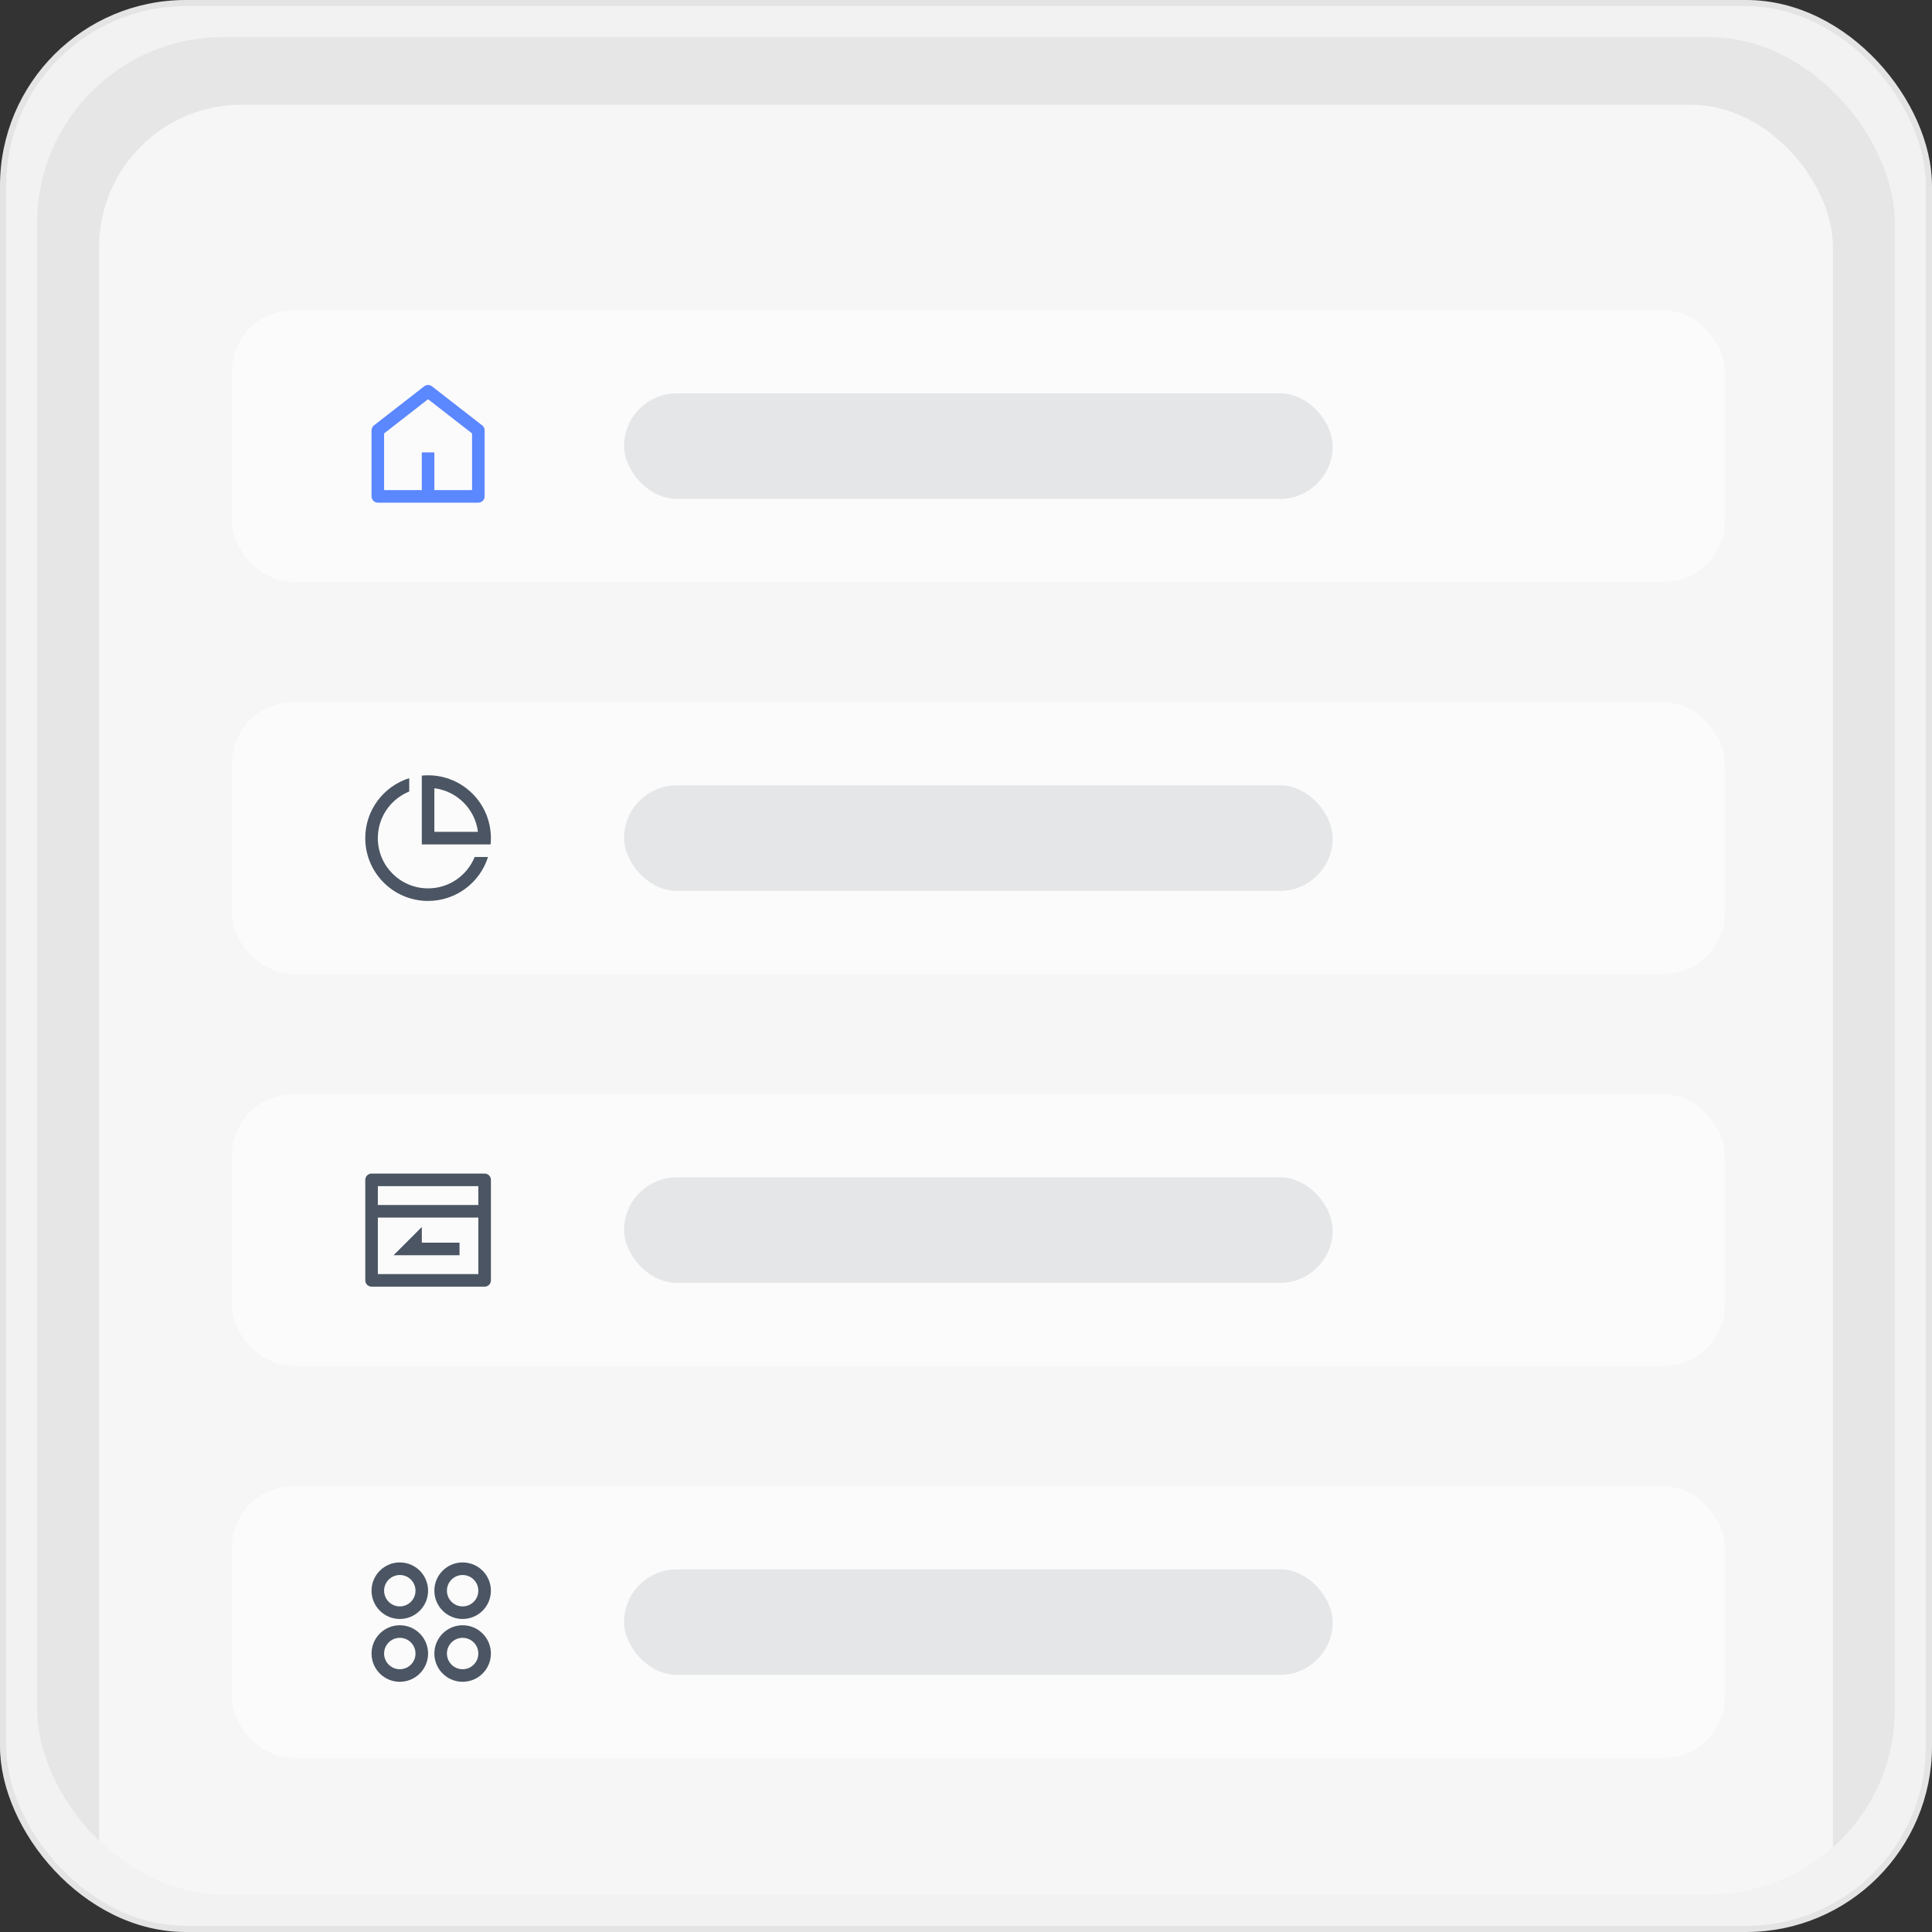 <?xml version="1.0" encoding="UTF-8" standalone="no"?><svg width="312" height="312" viewBox="0 0 312 312" fill="none" xmlns="http://www.w3.org/2000/svg">
<rect x="0" y="0" width="312" height="312" fill="#333333" stroke="none"/>
<rect x="0.5" y="0.5" width="311" height="311" rx="29.5" fill="#F2F2F2" stroke="#E4E4E4"/>
<g clip-path="url(#clip0_1277_3989)">
<rect x="6" y="6" width="300" height="300" rx="30" fill="#E6E6E6"/>
<rect x="16" y="16.913" width="280" height="1020.17" rx="23" fill="#F6F6F6"/>
<rect x="37.478" y="50.13" width="241.043" height="43.826" rx="9.739" fill="#FBFBFB"/>
<path d="M70.145 79.145H76.232V69.992L69.13 64.469L62.029 69.992V79.145H68.116V73.058H70.145V79.145ZM78.261 80.159C78.261 80.719 77.807 81.174 77.246 81.174H61.014C60.454 81.174 60 80.719 60 80.159V69.496C60 69.183 60.145 68.887 60.392 68.695L68.508 62.383C68.874 62.098 69.387 62.098 69.753 62.383L77.869 68.695C78.116 68.887 78.261 69.183 78.261 69.496V80.159Z" fill="#5B87FF"/>
<rect x="100.783" y="63.522" width="114.435" height="17.044" rx="8.522" fill="#E4E6E8"/>
<rect x="37.478" y="113.435" width="241.043" height="43.826" rx="9.739" fill="#FBFBFB"/>
<path d="M66.087 125.667V127.822C63.113 129.026 61.014 131.942 61.014 135.348C61.014 139.83 64.648 143.464 69.13 143.464C72.537 143.464 75.452 141.366 76.656 138.391H78.811C77.518 142.507 73.673 145.493 69.13 145.493C63.528 145.493 58.986 140.951 58.986 135.348C58.986 130.805 61.971 126.96 66.087 125.667ZM69.13 125.203C74.733 125.203 79.275 129.745 79.275 135.348C79.275 135.69 79.258 136.029 79.225 136.362H68.116V125.253C68.45 125.22 68.788 125.203 69.13 125.203ZM70.145 127.295V134.333H77.183C76.726 130.662 73.816 127.752 70.145 127.295Z" fill="#4B5563"/>
<rect x="100.783" y="126.826" width="114.435" height="17.044" rx="8.522" fill="#E4E6E8"/>
<rect x="37.478" y="176.739" width="241.043" height="43.826" rx="9.739" fill="#FBFBFB"/>
<path d="M77.251 194.594V191.551H61.02V194.594H77.251ZM77.251 196.623H61.02V205.754H77.251V196.623ZM60.005 189.522H78.266C78.826 189.522 79.28 189.976 79.28 190.536V206.768C79.28 207.328 78.826 207.783 78.266 207.783H60.005C59.445 207.783 58.99 207.328 58.99 206.768V190.536C58.99 189.976 59.445 189.522 60.005 189.522ZM68.121 200.681H74.208V202.71H63.556L68.121 198.145V200.681Z" fill="#4B5563"/>
<rect x="100.783" y="190.13" width="114.435" height="17.044" rx="8.522" fill="#E4E6E8"/>
<rect x="37.478" y="240.043" width="241.043" height="43.826" rx="9.739" fill="#FBFBFB"/>
<path d="M64.565 261.449C62.044 261.449 60 259.405 60 256.884C60 254.363 62.044 252.319 64.565 252.319C67.087 252.319 69.13 254.363 69.13 256.884C69.13 259.405 67.087 261.449 64.565 261.449ZM64.565 271.594C62.044 271.594 60 269.55 60 267.029C60 264.508 62.044 262.464 64.565 262.464C67.087 262.464 69.13 264.508 69.13 267.029C69.13 269.55 67.087 271.594 64.565 271.594ZM74.71 261.449C72.189 261.449 70.145 259.405 70.145 256.884C70.145 254.363 72.189 252.319 74.71 252.319C77.231 252.319 79.275 254.363 79.275 256.884C79.275 259.405 77.231 261.449 74.71 261.449ZM74.71 271.594C72.189 271.594 70.145 269.55 70.145 267.029C70.145 264.508 72.189 262.464 74.71 262.464C77.231 262.464 79.275 264.508 79.275 267.029C79.275 269.55 77.231 271.594 74.71 271.594ZM64.565 259.42C65.966 259.42 67.101 258.285 67.101 256.884C67.101 255.483 65.966 254.348 64.565 254.348C63.164 254.348 62.029 255.483 62.029 256.884C62.029 258.285 63.164 259.42 64.565 259.42ZM64.565 269.565C65.966 269.565 67.101 268.43 67.101 267.029C67.101 265.628 65.966 264.493 64.565 264.493C63.164 264.493 62.029 265.628 62.029 267.029C62.029 268.43 63.164 269.565 64.565 269.565ZM74.71 259.42C76.111 259.42 77.246 258.285 77.246 256.884C77.246 255.483 76.111 254.348 74.71 254.348C73.309 254.348 72.174 255.483 72.174 256.884C72.174 258.285 73.309 259.42 74.71 259.42ZM74.71 269.565C76.111 269.565 77.246 268.43 77.246 267.029C77.246 265.628 76.111 264.493 74.71 264.493C73.309 264.493 72.174 265.628 72.174 267.029C72.174 268.43 73.309 269.565 74.71 269.565Z" fill="#4B5563"/>
<rect x="100.783" y="253.435" width="114.435" height="17.044" rx="8.522" fill="#E4E6E8"/>
</g>
<defs>
<clipPath id="clip0_1277_3989">
<rect x="6" y="6" width="300" height="300" rx="30" fill="white"/>
</clipPath>
</defs>
</svg>
